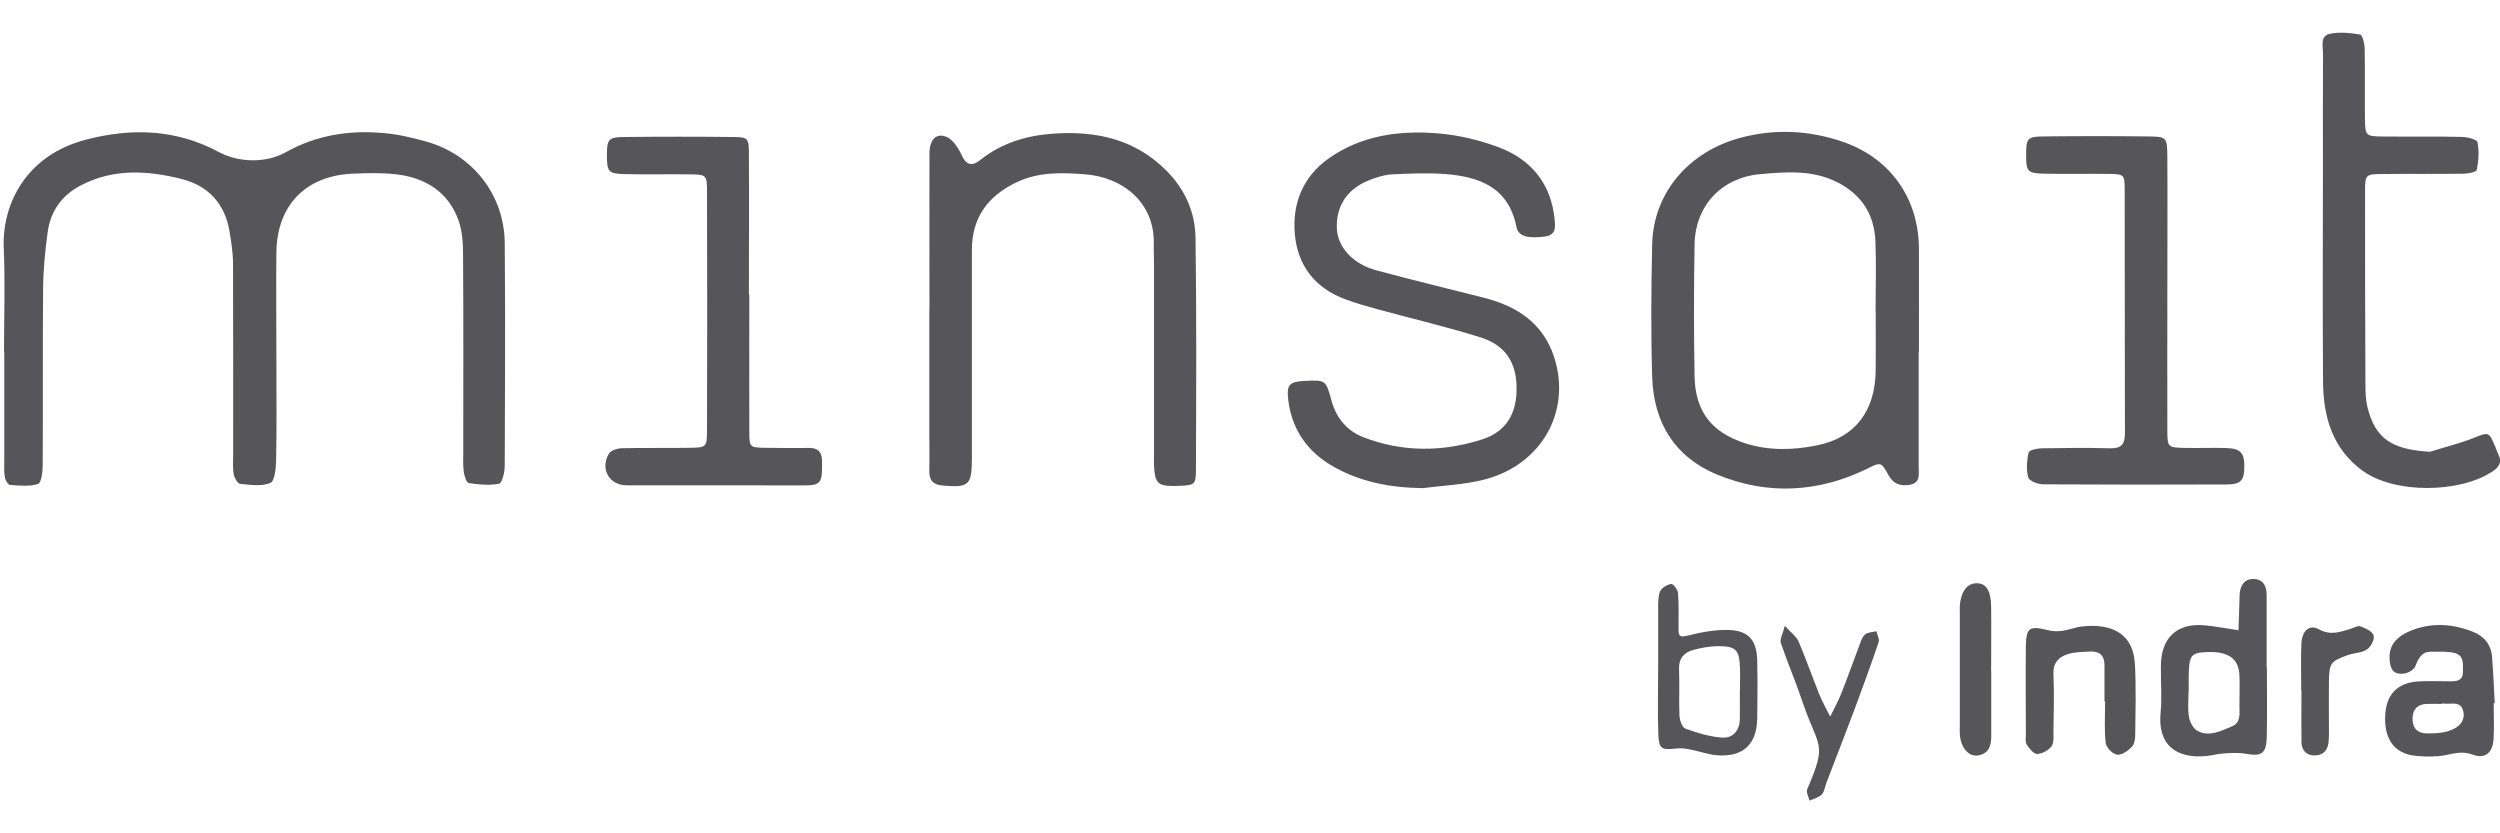<svg xmlns="http://www.w3.org/2000/svg" width="66" height="22" viewBox="0 0 66 22" fill="none"><path d="M0.106 9.293C0.106 8.378 0.138 7.463 0.099 6.551C0.049 5.357 0.717 4.092 2.261 3.689C3.477 3.371 4.654 3.41 5.777 4.014C6.311 4.3 7.032 4.307 7.541 4.021C8.343 3.569 9.216 3.431 10.117 3.512C10.498 3.544 10.884 3.632 11.255 3.738C12.477 4.081 13.311 5.141 13.325 6.41C13.343 8.374 13.332 10.339 13.325 12.304C13.325 12.466 13.255 12.753 13.177 12.77C12.919 12.823 12.64 12.791 12.375 12.753C12.315 12.742 12.258 12.565 12.244 12.463C12.219 12.283 12.23 12.099 12.23 11.915C12.23 10.247 12.237 8.579 12.226 6.911C12.226 6.551 12.226 6.162 12.11 5.83C11.841 5.067 11.23 4.689 10.445 4.6C10.06 4.558 9.668 4.569 9.283 4.586C8.057 4.65 7.311 5.431 7.297 6.661C7.286 7.622 7.297 8.579 7.297 9.541C7.297 10.41 7.307 11.275 7.29 12.145C7.286 12.357 7.254 12.7 7.138 12.749C6.908 12.848 6.604 12.799 6.336 12.774C6.272 12.767 6.187 12.615 6.17 12.519C6.141 12.364 6.155 12.201 6.155 12.042C6.155 10.353 6.159 8.661 6.152 6.972C6.152 6.678 6.106 6.385 6.057 6.095C5.933 5.364 5.484 4.897 4.788 4.724C3.894 4.498 2.989 4.445 2.127 4.897C1.622 5.162 1.332 5.583 1.258 6.13C1.191 6.625 1.141 7.127 1.138 7.629C1.124 9.184 1.138 10.735 1.127 12.29C1.127 12.459 1.092 12.749 1.003 12.777C0.777 12.848 0.512 12.82 0.265 12.802C0.212 12.799 0.138 12.675 0.127 12.597C0.102 12.442 0.113 12.279 0.113 12.12C0.113 11.184 0.113 10.247 0.113 9.311L0.106 9.293Z" fill="#56565A"></path><path d="M50.653 9.304C50.653 10.308 50.653 11.311 50.653 12.315C50.653 12.509 50.709 12.753 50.412 12.799C50.169 12.838 49.985 12.781 49.85 12.534C49.66 12.181 49.642 12.202 49.285 12.379C47.988 13.008 46.653 13.075 45.327 12.527C44.207 12.064 43.652 11.145 43.617 9.947C43.582 8.785 43.592 7.619 43.617 6.456C43.645 5.096 44.582 3.99 45.981 3.629C46.864 3.399 47.741 3.442 48.607 3.728C49.886 4.152 50.653 5.216 50.66 6.566C50.663 7.477 50.66 8.392 50.66 9.304H50.653ZM49.518 8.223C49.518 8.223 49.518 8.223 49.515 8.223C49.515 7.608 49.536 6.99 49.511 6.375C49.483 5.657 49.144 5.131 48.486 4.802C47.836 4.481 47.151 4.537 46.472 4.597C45.447 4.689 44.755 5.428 44.737 6.452C44.716 7.615 44.716 8.781 44.737 9.944C44.755 10.866 45.193 11.421 46.077 11.704C46.702 11.905 47.349 11.884 47.971 11.757C48.978 11.552 49.501 10.852 49.518 9.795C49.525 9.269 49.518 8.746 49.518 8.219V8.223Z" fill="#56565A"></path><path d="M37.55 12.886C36.706 12.875 35.91 12.727 35.175 12.303C34.501 11.911 34.101 11.327 34.009 10.55C33.963 10.151 34.041 10.076 34.451 10.055C35.006 10.031 35.002 10.031 35.158 10.596C35.282 11.041 35.564 11.373 35.985 11.54C37.02 11.942 38.084 11.935 39.13 11.6C39.766 11.395 40.048 10.914 40.038 10.229C40.031 9.557 39.734 9.105 39.066 8.9C38.175 8.624 37.267 8.409 36.37 8.165C36.084 8.087 35.801 8.006 35.522 7.903C34.712 7.606 34.253 7.006 34.182 6.168C34.115 5.377 34.395 4.673 35.059 4.196C35.914 3.582 36.91 3.44 37.925 3.518C38.483 3.56 39.055 3.695 39.578 3.893C40.426 4.214 40.95 4.854 41.041 5.787C41.059 5.984 41.094 6.204 40.78 6.246C40.352 6.299 40.084 6.246 40.034 5.995C39.826 4.931 39.041 4.659 38.119 4.592C37.667 4.56 37.207 4.582 36.752 4.603C36.575 4.61 36.395 4.666 36.225 4.727C35.571 4.956 35.278 5.426 35.292 6.009C35.303 6.522 35.716 6.97 36.334 7.136C37.278 7.391 38.228 7.621 39.176 7.861C40.041 8.08 40.727 8.522 41.024 9.412C41.501 10.85 40.699 12.285 39.161 12.667C38.635 12.797 38.084 12.819 37.543 12.889L37.55 12.886Z" fill="#56565A"></path><path d="M24.538 8.176C24.538 6.805 24.534 5.434 24.538 4.062C24.538 3.667 24.728 3.497 25.004 3.621C25.082 3.656 25.152 3.727 25.205 3.794C25.276 3.882 25.336 3.981 25.382 4.084C25.499 4.338 25.633 4.419 25.887 4.218C26.439 3.776 27.103 3.578 27.792 3.529C28.919 3.448 29.962 3.663 30.803 4.515C31.297 5.017 31.555 5.617 31.562 6.292C31.591 8.324 31.58 10.36 31.573 12.391C31.573 12.794 31.538 12.808 31.142 12.826C30.622 12.847 30.52 12.794 30.478 12.451C30.456 12.271 30.467 12.087 30.467 11.904C30.467 10.282 30.467 8.66 30.467 7.038C30.467 6.833 30.456 6.628 30.46 6.423C30.478 5.338 29.633 4.67 28.626 4.6C28.011 4.554 27.4 4.536 26.817 4.822C26.068 5.186 25.658 5.755 25.658 6.6C25.658 8.427 25.658 10.254 25.658 12.084C25.658 12.815 25.58 12.876 24.891 12.819C24.629 12.798 24.53 12.678 24.534 12.43C24.541 12.066 24.534 11.699 24.534 11.335C24.534 10.285 24.534 9.232 24.534 8.183L24.538 8.176Z" fill="#56565A"></path><path d="M64.138 11.93C64.523 11.809 64.918 11.714 65.293 11.566C65.703 11.403 65.707 11.389 65.88 11.806C65.904 11.869 65.926 11.933 65.957 11.997C66.06 12.201 65.979 12.332 65.798 12.449C64.936 13.021 63.201 13.046 62.353 12.414C61.565 11.827 61.332 10.982 61.328 10.06C61.314 8.163 61.325 6.268 61.325 4.371C61.325 3.389 61.321 2.406 61.328 1.424C61.328 1.233 61.243 0.954 61.501 0.894C61.759 0.837 62.042 0.869 62.307 0.911C62.367 0.922 62.424 1.141 62.427 1.268C62.441 1.887 62.427 2.502 62.434 3.12C62.441 3.593 62.448 3.601 62.943 3.604C63.629 3.611 64.314 3.597 65 3.615C65.141 3.615 65.392 3.685 65.406 3.756C65.452 3.989 65.434 4.247 65.388 4.484C65.378 4.544 65.152 4.586 65.025 4.586C64.318 4.597 63.608 4.586 62.901 4.594C62.452 4.597 62.438 4.608 62.438 5.049C62.438 6.763 62.438 8.477 62.448 10.191C62.448 10.371 62.456 10.558 62.498 10.735C62.699 11.573 63.134 11.866 64.141 11.926L64.138 11.93Z" fill="#56565A"></path><path d="M57.218 7.726C57.218 8.938 57.214 10.15 57.218 11.362C57.218 11.81 57.232 11.814 57.677 11.825C58.041 11.832 58.409 11.818 58.773 11.828C59.154 11.842 59.253 11.952 59.25 12.326C59.25 12.669 59.161 12.786 58.812 12.789C57.19 12.796 55.564 12.796 53.942 12.786C53.804 12.786 53.571 12.697 53.546 12.605C53.49 12.401 53.507 12.157 53.557 11.945C53.571 11.881 53.79 11.835 53.917 11.835C54.511 11.825 55.105 11.818 55.702 11.835C55.995 11.842 56.098 11.736 56.098 11.439C56.091 9.291 56.098 7.142 56.091 4.994C56.091 4.605 56.073 4.595 55.645 4.591C55.073 4.584 54.5 4.598 53.931 4.584C53.525 4.573 53.486 4.517 53.49 4.079C53.49 3.651 53.522 3.605 53.956 3.602C54.871 3.591 55.787 3.591 56.698 3.602C57.204 3.605 57.214 3.619 57.218 4.167C57.225 5.354 57.218 6.545 57.218 7.733V7.726Z" fill="#56565A"></path><path d="M19.782 7.769C19.782 8.981 19.779 10.19 19.782 11.402C19.782 11.808 19.796 11.815 20.203 11.822C20.591 11.829 20.98 11.829 21.369 11.826C21.598 11.826 21.694 11.932 21.701 12.158C21.711 12.776 21.687 12.819 21.139 12.815C19.609 12.808 18.079 12.815 16.545 12.812C16.086 12.812 15.838 12.384 16.072 11.981C16.121 11.893 16.298 11.836 16.414 11.833C17.008 11.819 17.602 11.833 18.195 11.822C18.648 11.815 18.662 11.808 18.665 11.366C18.672 9.264 18.672 7.165 18.665 5.062C18.665 4.617 18.651 4.606 18.199 4.603C17.627 4.596 17.058 4.61 16.485 4.596C16.061 4.585 16.026 4.536 16.022 4.108C16.022 3.68 16.061 3.62 16.478 3.617C17.439 3.606 18.397 3.606 19.358 3.617C19.747 3.62 19.771 3.649 19.771 4.069C19.779 5.302 19.771 6.536 19.771 7.769H19.782Z" fill="#56565A"></path><path d="M59.846 17.621C59.846 18.236 59.856 18.851 59.842 19.466C59.831 19.897 59.701 19.974 59.291 19.9C59.104 19.865 58.902 19.879 58.708 19.89C58.552 19.9 58.397 19.946 58.238 19.96C57.46 20.031 56.955 19.674 57.04 18.812C57.079 18.405 57.043 17.992 57.047 17.582C57.054 16.833 57.468 16.444 58.199 16.508C58.499 16.536 58.8 16.596 59.096 16.639C59.107 16.345 59.118 16.049 59.125 15.755C59.125 15.734 59.125 15.709 59.125 15.688C59.146 15.458 59.245 15.282 59.496 15.285C59.747 15.292 59.839 15.469 59.839 15.706C59.839 16.345 59.839 16.981 59.839 17.621H59.846ZM57.778 18.25C57.778 18.476 57.75 18.709 57.789 18.928C57.81 19.063 57.902 19.236 58.015 19.296C58.33 19.462 58.634 19.296 58.923 19.176C59.164 19.077 59.121 18.844 59.121 18.642C59.121 18.37 59.132 18.098 59.121 17.826C59.1 17.384 58.828 17.193 58.266 17.215C57.842 17.232 57.793 17.292 57.782 17.84C57.782 17.978 57.782 18.112 57.782 18.25H57.778Z" fill="#56565A"></path><path d="M65.833 18.567C65.833 18.885 65.85 19.206 65.829 19.521C65.804 19.871 65.607 20.044 65.285 19.924C65.02 19.825 64.811 19.885 64.568 19.934C64.327 19.984 64.069 19.977 63.822 19.959C63.25 19.92 62.956 19.56 62.967 18.948C62.977 18.341 63.281 18.016 63.875 17.987C64.147 17.977 64.423 17.984 64.695 17.987C64.868 17.987 65.02 17.966 65.02 17.744C65.02 17.542 65.062 17.302 64.794 17.238C64.6 17.192 64.387 17.206 64.183 17.206C63.932 17.203 63.854 17.372 63.769 17.577C63.688 17.772 63.342 17.857 63.19 17.722C63.101 17.641 63.08 17.45 63.084 17.312C63.098 16.973 63.338 16.779 63.617 16.662C64.165 16.429 64.727 16.461 65.278 16.676C65.578 16.793 65.766 17.015 65.79 17.341C65.822 17.747 65.84 18.157 65.861 18.563C65.854 18.563 65.847 18.563 65.836 18.563L65.833 18.567ZM64.458 18.574V18.584C64.324 18.584 64.186 18.577 64.052 18.584C63.804 18.599 63.688 18.747 63.691 18.984C63.691 19.231 63.833 19.362 64.073 19.362C64.253 19.362 64.437 19.358 64.61 19.309C64.939 19.213 65.084 19.019 65.031 18.782C64.963 18.489 64.713 18.602 64.529 18.574C64.508 18.574 64.483 18.574 64.462 18.574H64.458Z" fill="#56565A"></path><path d="M55.558 18.52C55.558 18.198 55.558 17.88 55.558 17.558C55.558 17.293 55.42 17.187 55.169 17.201C54.989 17.212 54.798 17.209 54.628 17.258C54.37 17.329 54.197 17.477 54.211 17.795C54.233 18.297 54.218 18.802 54.211 19.304C54.211 19.438 54.229 19.608 54.162 19.7C54.081 19.809 53.911 19.901 53.78 19.905C53.688 19.905 53.572 19.76 53.505 19.657C53.462 19.59 53.483 19.481 53.483 19.389C53.483 18.611 53.473 17.834 53.483 17.057C53.49 16.565 53.582 16.516 54.063 16.636C54.183 16.668 54.317 16.671 54.445 16.654C54.625 16.629 54.798 16.555 54.978 16.537C55.66 16.466 56.318 16.65 56.363 17.551C56.395 18.166 56.377 18.785 56.37 19.403C56.37 19.512 56.346 19.654 56.275 19.724C56.173 19.823 56.007 19.944 55.89 19.922C55.773 19.905 55.604 19.735 55.59 19.615C55.551 19.255 55.575 18.887 55.575 18.52C55.568 18.52 55.565 18.52 55.558 18.52Z" fill="#56565A"></path><path d="M43.776 17.589C43.776 17.087 43.776 16.585 43.776 16.084C43.776 15.925 43.769 15.755 43.826 15.614C43.864 15.518 44.009 15.437 44.119 15.416C44.165 15.405 44.292 15.564 44.299 15.649C44.324 15.967 44.313 16.285 44.313 16.607C44.313 16.773 44.334 16.836 44.543 16.783C44.889 16.695 45.253 16.624 45.61 16.631C46.158 16.638 46.38 16.896 46.391 17.444C46.402 17.946 46.398 18.448 46.391 18.95C46.384 19.649 46.024 19.992 45.324 19.939C45.101 19.921 44.882 19.84 44.66 19.794C44.532 19.769 44.402 19.745 44.274 19.759C43.854 19.805 43.794 19.78 43.78 19.37C43.758 18.776 43.776 18.186 43.776 17.593V17.589ZM45.935 18.239C45.935 18.034 45.942 17.829 45.935 17.621C45.917 17.158 45.829 17.059 45.363 17.059C45.14 17.059 44.91 17.101 44.695 17.161C44.455 17.229 44.317 17.384 44.327 17.663C44.345 18.073 44.32 18.487 44.338 18.896C44.345 19.017 44.409 19.204 44.493 19.236C44.808 19.349 45.14 19.451 45.469 19.473C45.748 19.49 45.925 19.289 45.932 18.988C45.935 18.738 45.932 18.487 45.932 18.236L45.935 18.239Z" fill="#56565A"></path><path d="M52.569 17.723C52.569 18.292 52.569 18.861 52.569 19.434C52.569 19.681 52.509 19.893 52.226 19.943C51.997 19.981 51.799 19.787 51.749 19.469C51.732 19.356 51.739 19.243 51.739 19.126C51.739 18.147 51.739 17.165 51.739 16.186C51.739 16.119 51.735 16.048 51.739 15.981C51.774 15.607 51.937 15.395 52.188 15.398C52.435 15.398 52.559 15.589 52.566 16.013C52.573 16.582 52.566 17.151 52.566 17.723H52.569Z" fill="#56565A"></path><path d="M47.123 16.525C47.296 16.716 47.43 16.808 47.483 16.935C47.678 17.395 47.844 17.868 48.031 18.335C48.112 18.536 48.222 18.723 48.317 18.918C48.413 18.72 48.522 18.529 48.603 18.324C48.773 17.9 48.922 17.472 49.084 17.048C49.123 16.942 49.158 16.819 49.236 16.752C49.307 16.688 49.434 16.692 49.536 16.663C49.558 16.762 49.625 16.872 49.596 16.953C49.392 17.557 49.172 18.154 48.95 18.752C48.71 19.391 48.462 20.027 48.218 20.663C48.179 20.769 48.165 20.9 48.095 20.974C48.017 21.056 47.883 21.084 47.773 21.137C47.748 21.038 47.678 20.914 47.709 20.84C48.257 19.564 48.006 19.78 47.579 18.508C47.406 17.992 47.187 17.487 47.013 16.971C46.982 16.879 47.063 16.748 47.119 16.525H47.123Z" fill="#56565A"></path><path d="M60.752 18.227C60.752 17.817 60.742 17.407 60.756 16.997C60.77 16.662 60.964 16.471 61.215 16.612C61.53 16.785 61.777 16.683 62.053 16.602C62.141 16.577 62.243 16.51 62.311 16.534C62.445 16.584 62.629 16.665 62.664 16.775C62.696 16.874 62.59 17.079 62.487 17.146C62.346 17.241 62.141 17.234 61.971 17.298C61.526 17.46 61.491 17.513 61.484 17.987C61.477 18.397 61.484 18.807 61.484 19.216C61.484 19.354 61.487 19.492 61.47 19.626C61.438 19.835 61.3 19.948 61.095 19.944C60.88 19.937 60.763 19.803 60.759 19.595C60.752 19.139 60.759 18.683 60.759 18.231C60.759 18.231 60.759 18.231 60.756 18.231L60.752 18.227Z" fill="#56565A"></path></svg>